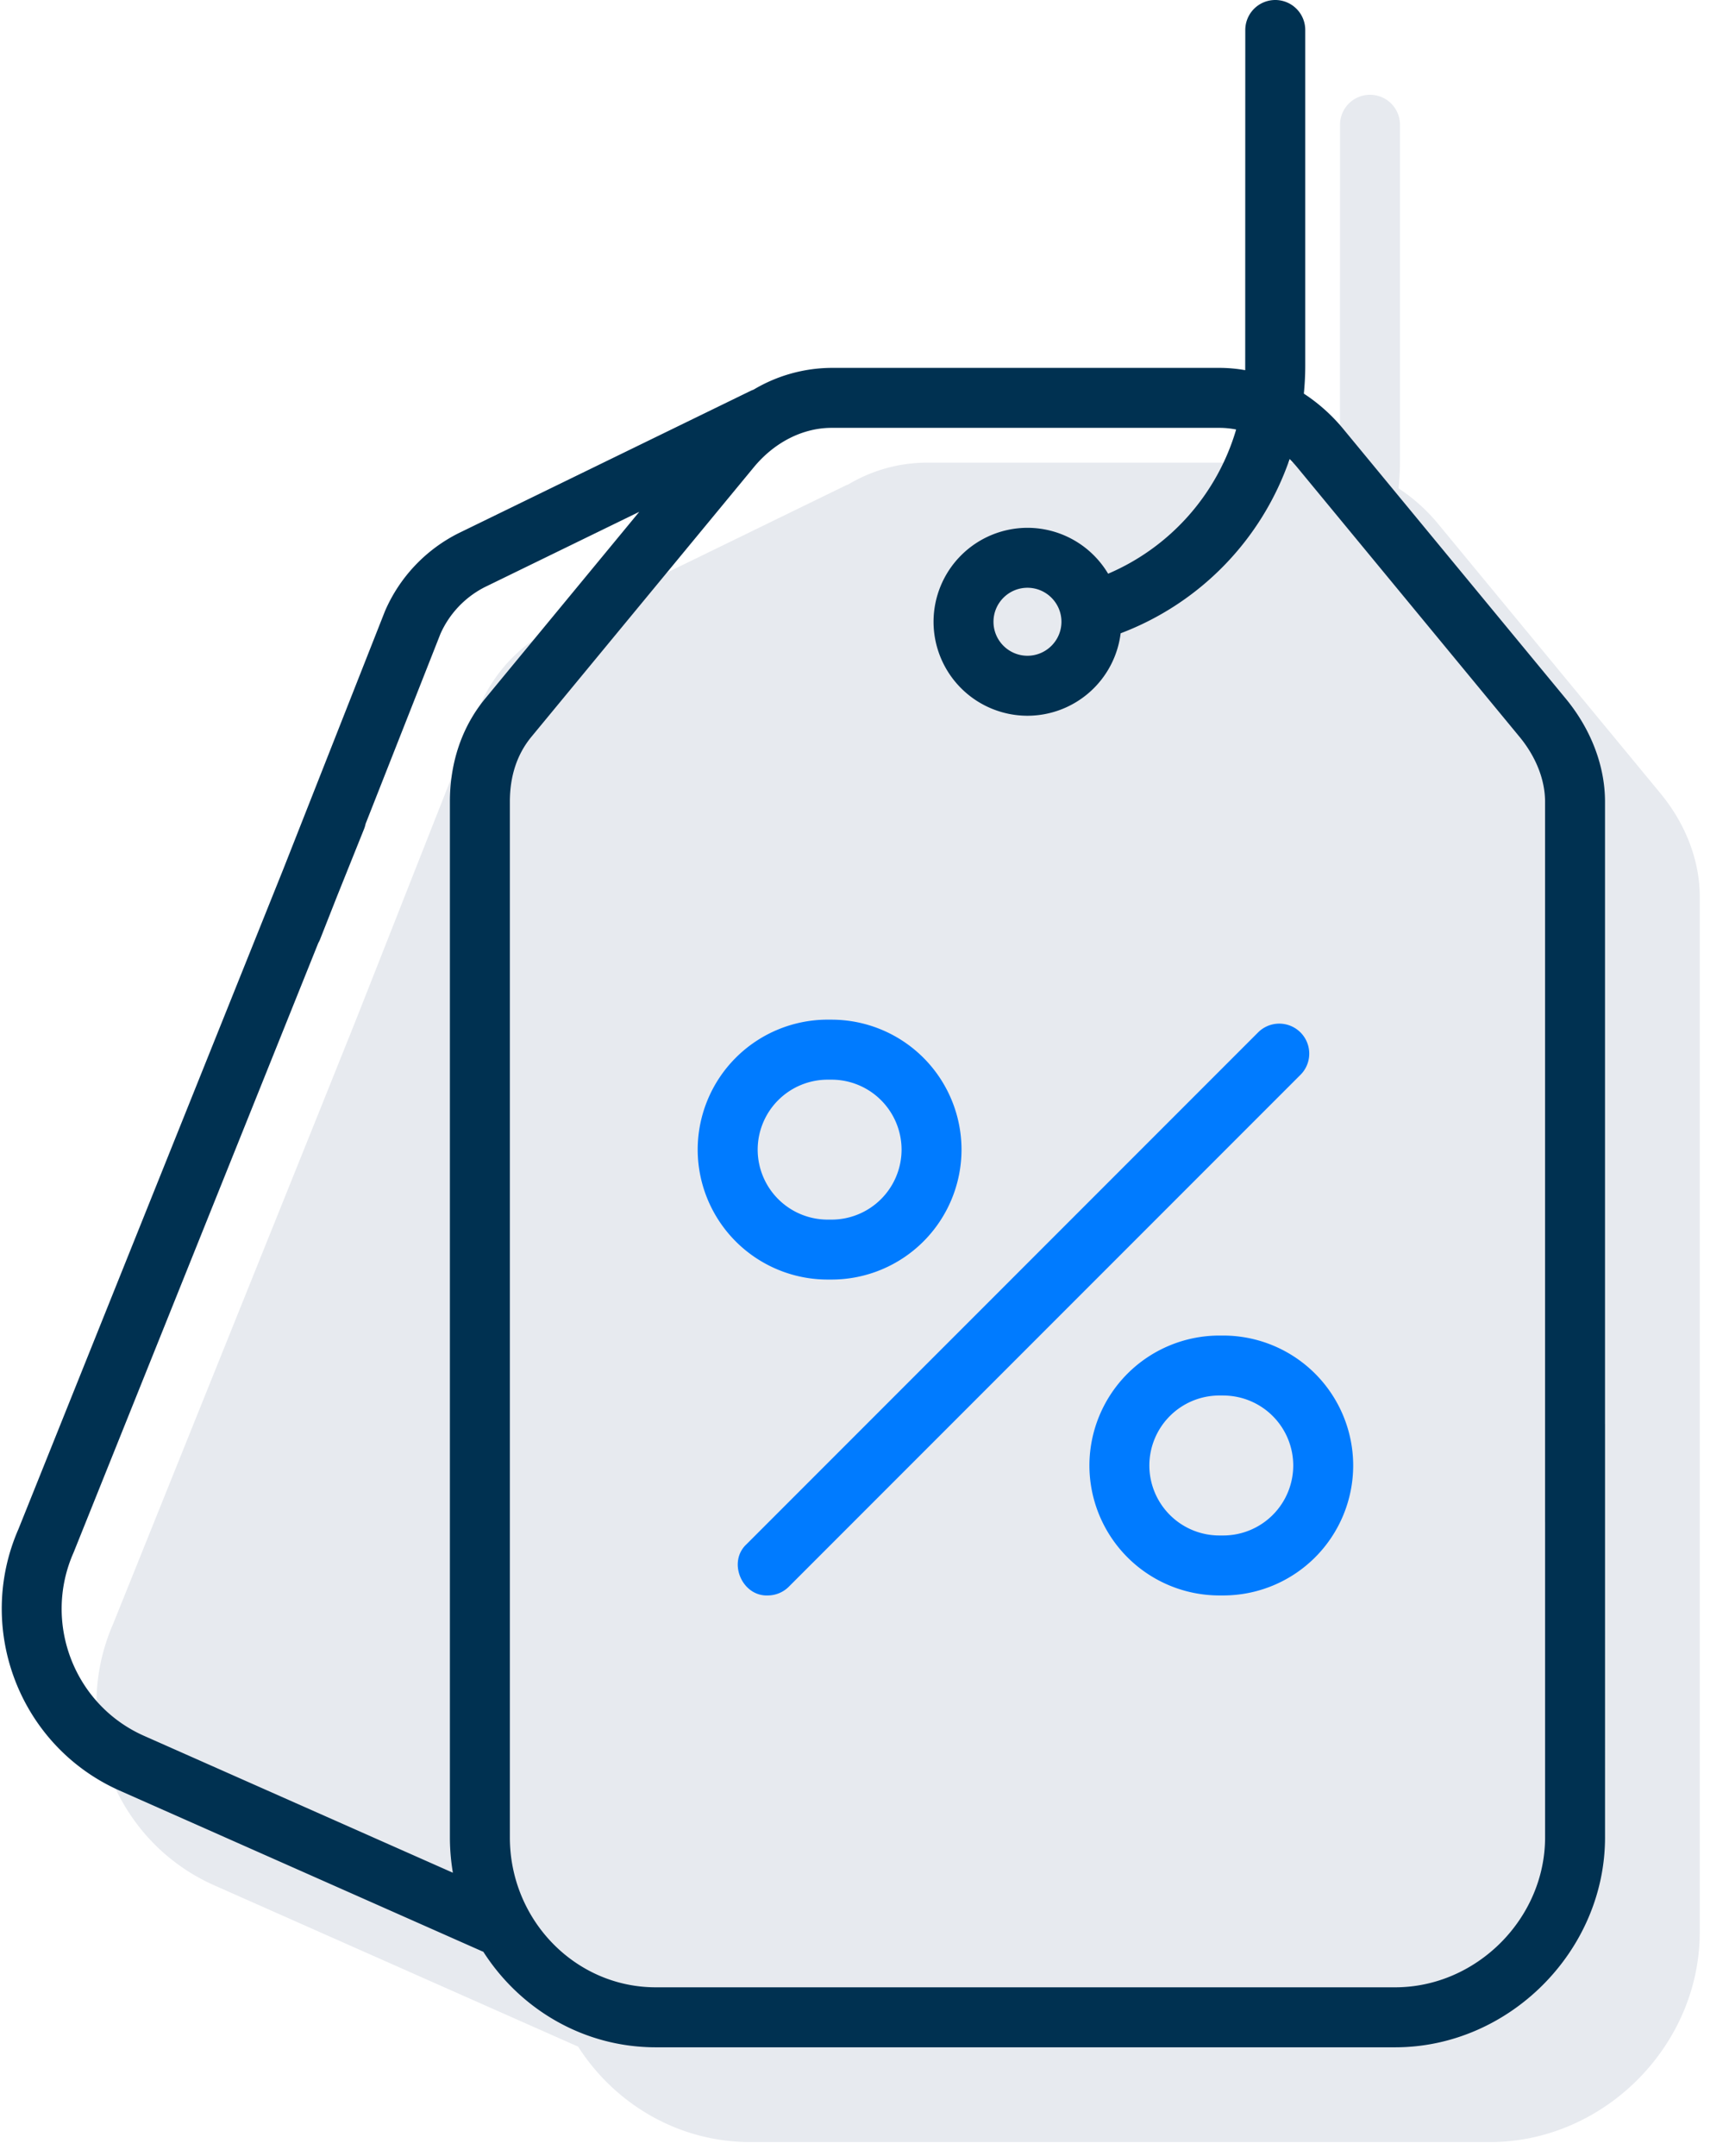 <svg width="73" height="91" xmlns="http://www.w3.org/2000/svg"><g fill-rule="nonzero" fill="none"><path d="M71.765 68.21V37.833c0-1.51-.59-3.056-1.658-4.35L60.72 22.11a7.422 7.422 0 00-1.67-1.498c.037-.387.059-.778.059-1.172V5.266a1.266 1.266 0 00-2.532 0l-.003 14.356a6.266 6.266 0 00-1.094-.097H39.112a6.499 6.499 0 00-3.294.918 1.282 1.282 0 00-.13.054l-12.337 6.01a6.613 6.613 0 00-3.097 3.284l-5.101 12.938c-.256.65-1.87 4.665-2.131 5.313L4.78 68.523c-1.853 4.228.061 9.18 4.275 11.046l15.293 6.776c.019.009.038.015.057.022 1.552 2.425 4.235 4.033 7.282 4.033h31.218c4.803 0 8.86-4.057 8.86-8.86v-7.424-5.907z" fill="#E7EAEF"/><path d="M67.765 64.21V33.833c0-1.51-.59-3.056-1.658-4.35L56.72 18.11a7.422 7.422 0 00-1.67-1.498c.037-.387.059-.778.059-1.172V1.266a1.266 1.266 0 00-2.532 0l-.003 14.356a6.266 6.266 0 00-1.094-.097H35.112a6.499 6.499 0 00-3.294.918 1.282 1.282 0 00-.13.054l-12.337 6.01a6.613 6.613 0 00-3.097 3.284l-5.101 12.938a1.266 1.266 0 002.355.928l5.09-12.913a4.068 4.068 0 011.875-1.969L26.99 21.6l-6.506 7.883c-.974 1.18-1.489 2.685-1.489 4.352V77.54c0 .509.045 1.007.126 1.493L6.08 73.255c-2.946-1.305-4.282-4.772-2.976-7.729l.016-.039 12.25-30.5a1.266 1.266 0 00-2.35-.945L.782 64.523c-1.854 4.228.06 9.18 4.274 11.046l15.293 6.776c.019.009.038.015.057.022 1.552 2.425 4.235 4.033 7.282 4.033h31.218c4.803 0 8.86-4.057 8.86-8.86V60.117a1.266 1.266 0 00-2.531 0V77.54c0 3.43-2.898 6.328-6.329 6.328H27.687c-3.397 0-6.16-2.839-6.16-6.328V33.834c0-1.086.306-2.008.91-2.74l9.387-11.372c.873-1.059 2.072-1.666 3.288-1.666H51.48c.239 0 .476.024.711.07a9.533 9.533 0 01-5.405 6.086 3.967 3.967 0 00-3.406-1.937 3.97 3.97 0 00-3.965 3.966 3.97 3.97 0 003.965 3.965 3.97 3.97 0 003.935-3.48 12.06 12.06 0 007.135-7.355c.11.11.216.227.318.35l9.387 11.374c.695.842 1.079 1.815 1.079 2.74V64.21a1.265 1.265 0 102.53 0zM43.38 27.674c-.79 0-1.434-.643-1.434-1.434 0-.791.643-1.435 1.434-1.435.791 0 1.435.644 1.435 1.435 0 .79-.644 1.434-1.435 1.434z" fill="#003151"/><path d="M53.117 43.57a1.265 1.265 0 111.79 1.79l-21.6 21.6c-.248.248-.572.371-.896.371-1.082.039-1.701-1.408-.894-2.16zm-1.468 12.793a5.49 5.49 0 015.484 5.484 5.49 5.49 0 01-5.484 5.484h-.169a5.49 5.49 0 01-5.484-5.484 5.49 5.49 0 015.484-5.484zm0 2.53h-.169a2.957 2.957 0 00-2.953 2.954A2.957 2.957 0 0051.48 64.8h.169a2.957 2.957 0 002.953-2.953 2.957 2.957 0 00-2.953-2.953zM35.111 43.032a5.49 5.49 0 015.485 5.485A5.49 5.49 0 0135.11 54h-.168a5.49 5.49 0 01-5.485-5.484 5.49 5.49 0 015.485-5.485zm0 2.532h-.168a2.957 2.957 0 00-2.953 2.953 2.957 2.957 0 002.953 2.953h.168a2.957 2.957 0 002.954-2.953 2.957 2.957 0 00-2.954-2.953z" fill="#007BFF"/></g></svg>